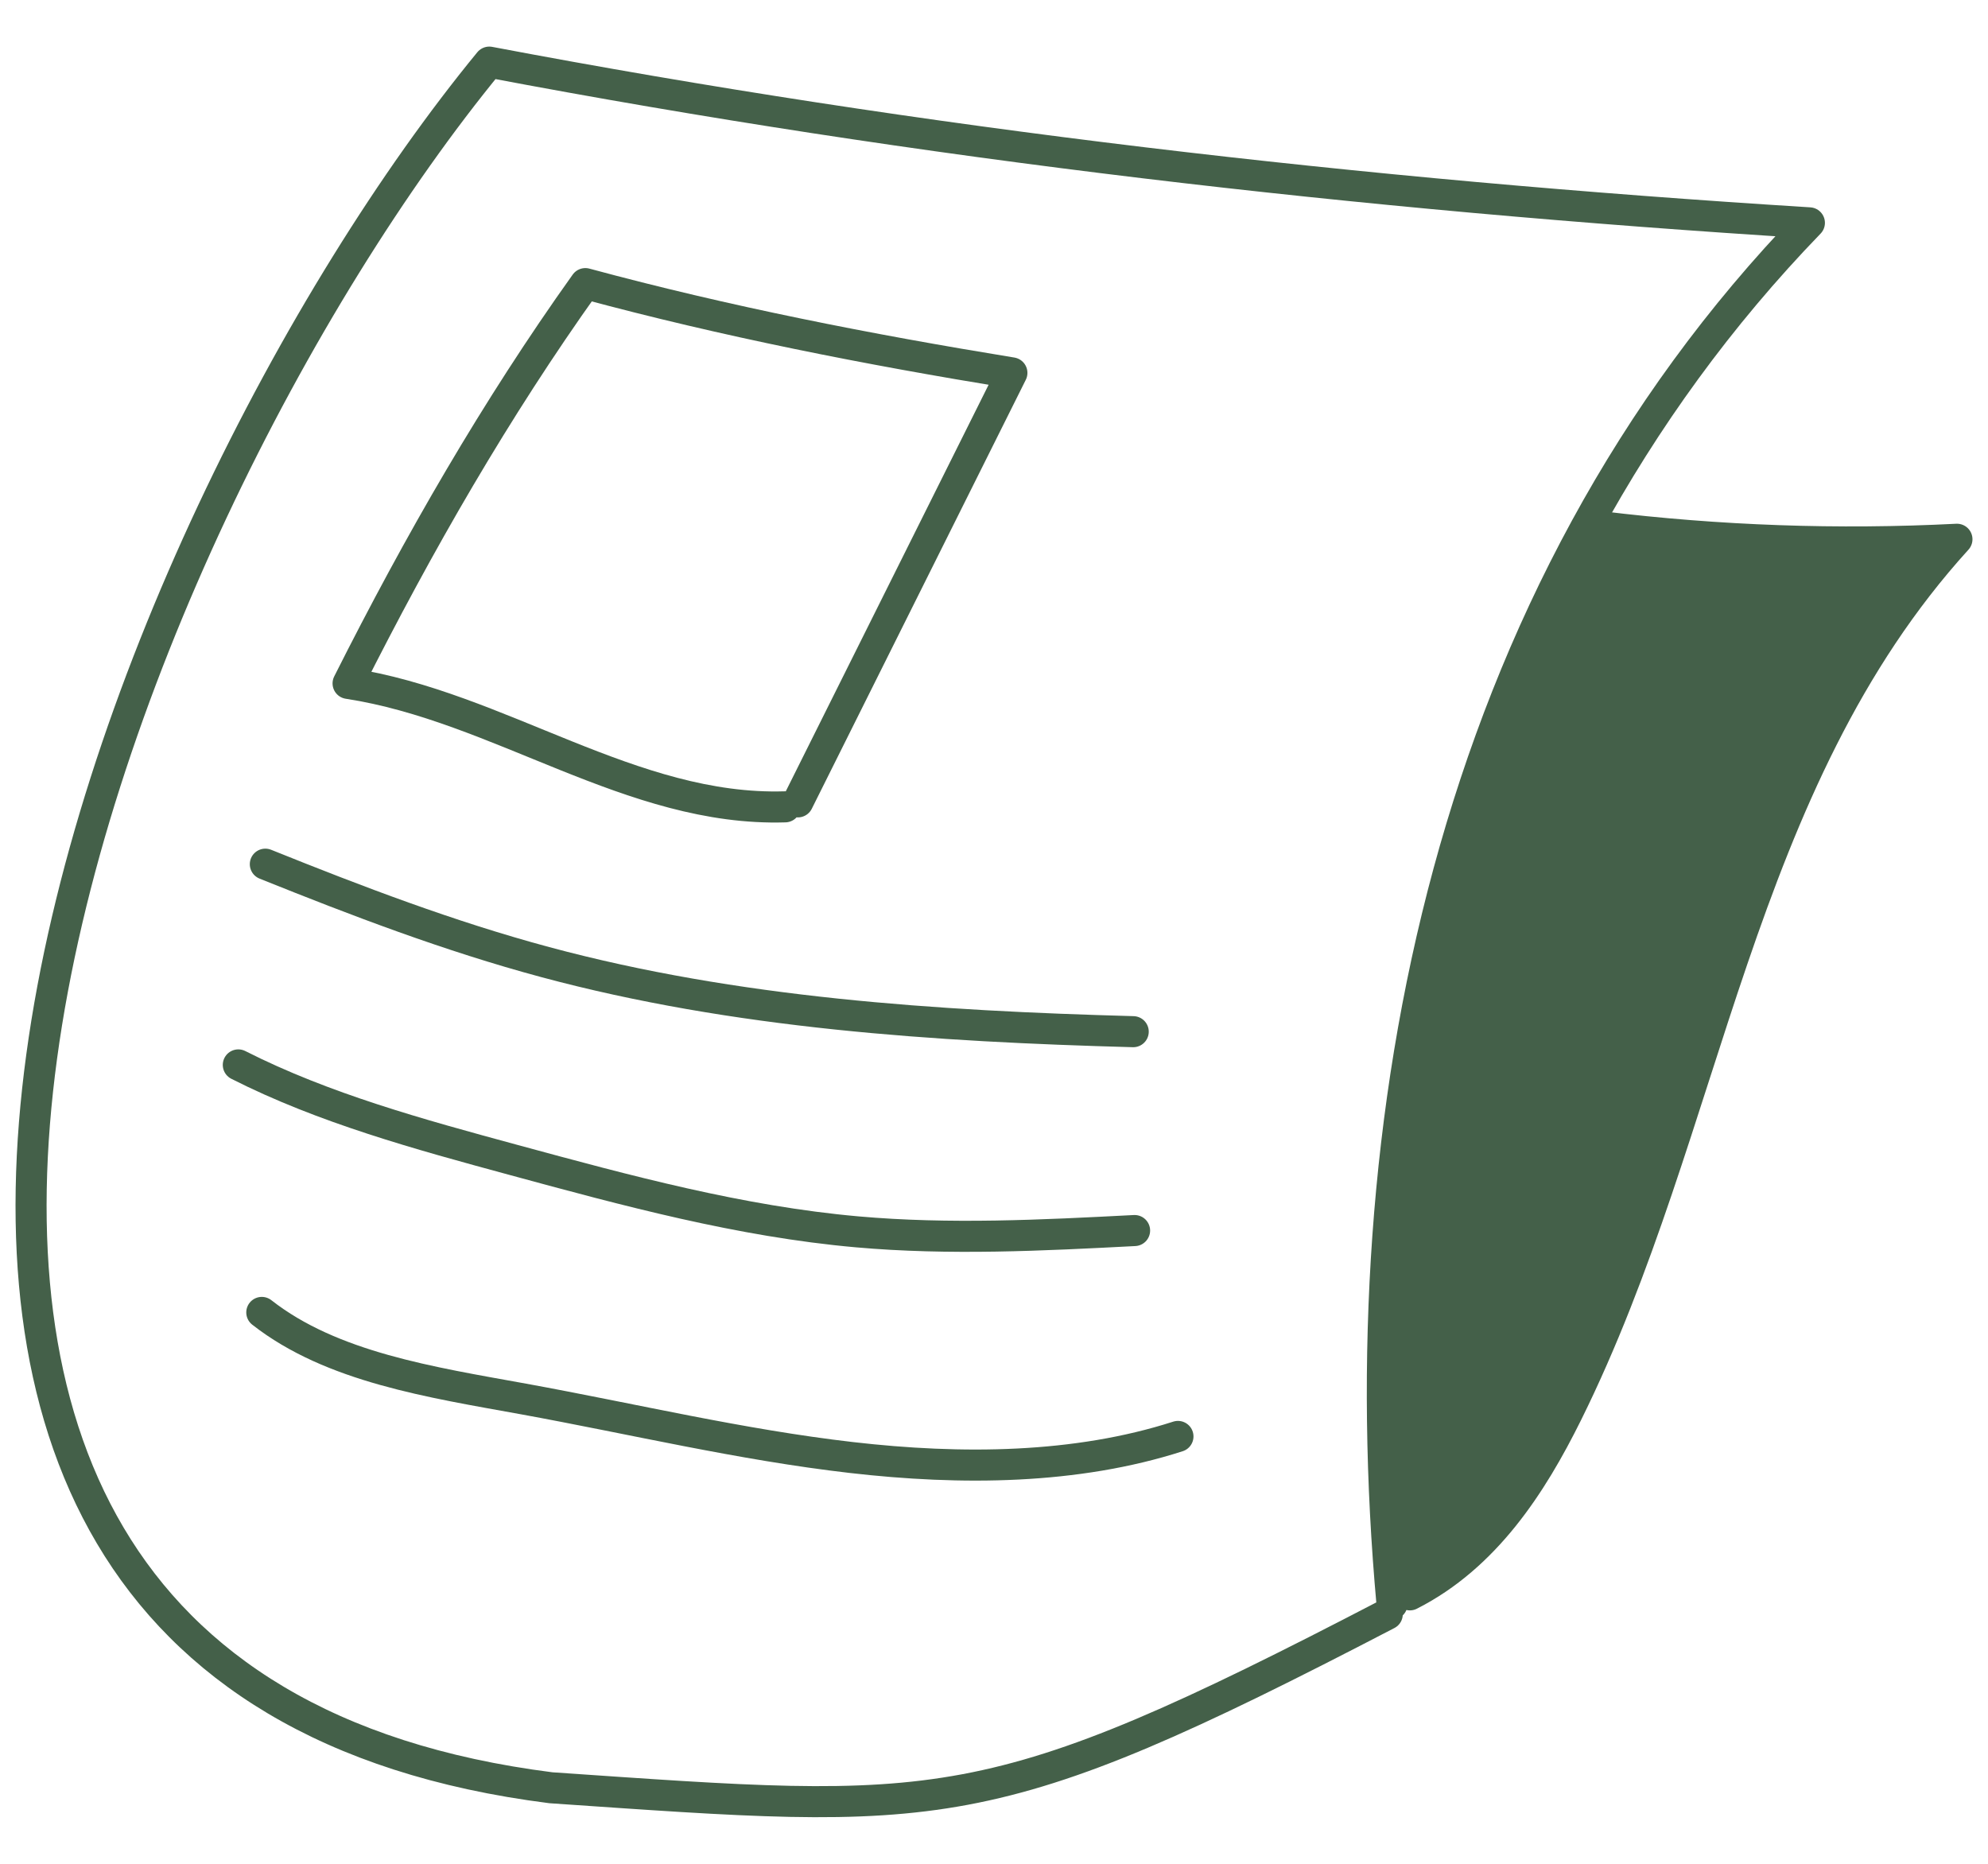 <svg xmlns="http://www.w3.org/2000/svg" fill="none" viewBox="0 0 32 30" height="30" width="32">
<path stroke-linejoin="round" stroke-linecap="round" stroke-width="0.5" stroke="#446049" d="M22.33 25.983C15.856 29.351 15.17 29.207 8.868 28.776C-5.532 26.951 1.74 8.472 7.876 1C14.832 2.318 21.903 3.137 29.125 3.587C23.304 9.603 21.7 18.028 22.407 25.82"></path>
<path fill="#446049" d="M25.761 8.477C27.661 8.71 29.586 8.778 31.5 8.68C27.932 12.606 27.524 18.107 25.225 22.748C24.655 23.898 23.907 25.055 22.694 25.671C21.933 19.808 23.269 14.069 25.802 8.634"></path>
<path stroke-linejoin="round" stroke-linecap="round" stroke-width="0.5" stroke="#446049" d="M25.761 8.477C27.661 8.71 29.586 8.778 31.5 8.68C27.932 12.606 27.524 18.107 25.225 22.748C24.655 23.898 23.907 25.055 22.694 25.671C21.933 19.808 23.269 14.069 25.802 8.634"></path>
<path stroke-linejoin="round" stroke-linecap="round" stroke-width="0.5" stroke="#446049" d="M12.843 12.907C13.991 10.606 15.14 8.304 16.288 6.002C13.986 5.627 11.678 5.175 9.422 4.565C7.983 6.581 6.742 8.736 5.603 11C8.042 11.373 10.166 13.064 12.638 12.987"></path>
<path stroke-linejoin="round" stroke-linecap="round" stroke-width="0.5" stroke="#446049" d="M4.271 13.91C5.742 14.502 7.23 15.07 8.776 15.486C11.839 16.31 15.059 16.519 18.241 16.606"></path>
<path stroke-linejoin="round" stroke-linecap="round" stroke-width="0.5" stroke="#446049" d="M3.836 17.141C5.212 17.839 6.75 18.259 8.272 18.672C10.086 19.165 11.916 19.661 13.797 19.828C15.286 19.96 16.779 19.884 18.263 19.807"></path>
<path stroke-linejoin="round" stroke-linecap="round" stroke-width="0.5" stroke="#446049" d="M4.214 21.125C5.339 22.007 6.938 22.248 8.426 22.518C10.184 22.838 11.924 23.255 13.701 23.46C15.477 23.665 17.32 23.649 18.961 23.121"></path>
</svg>

